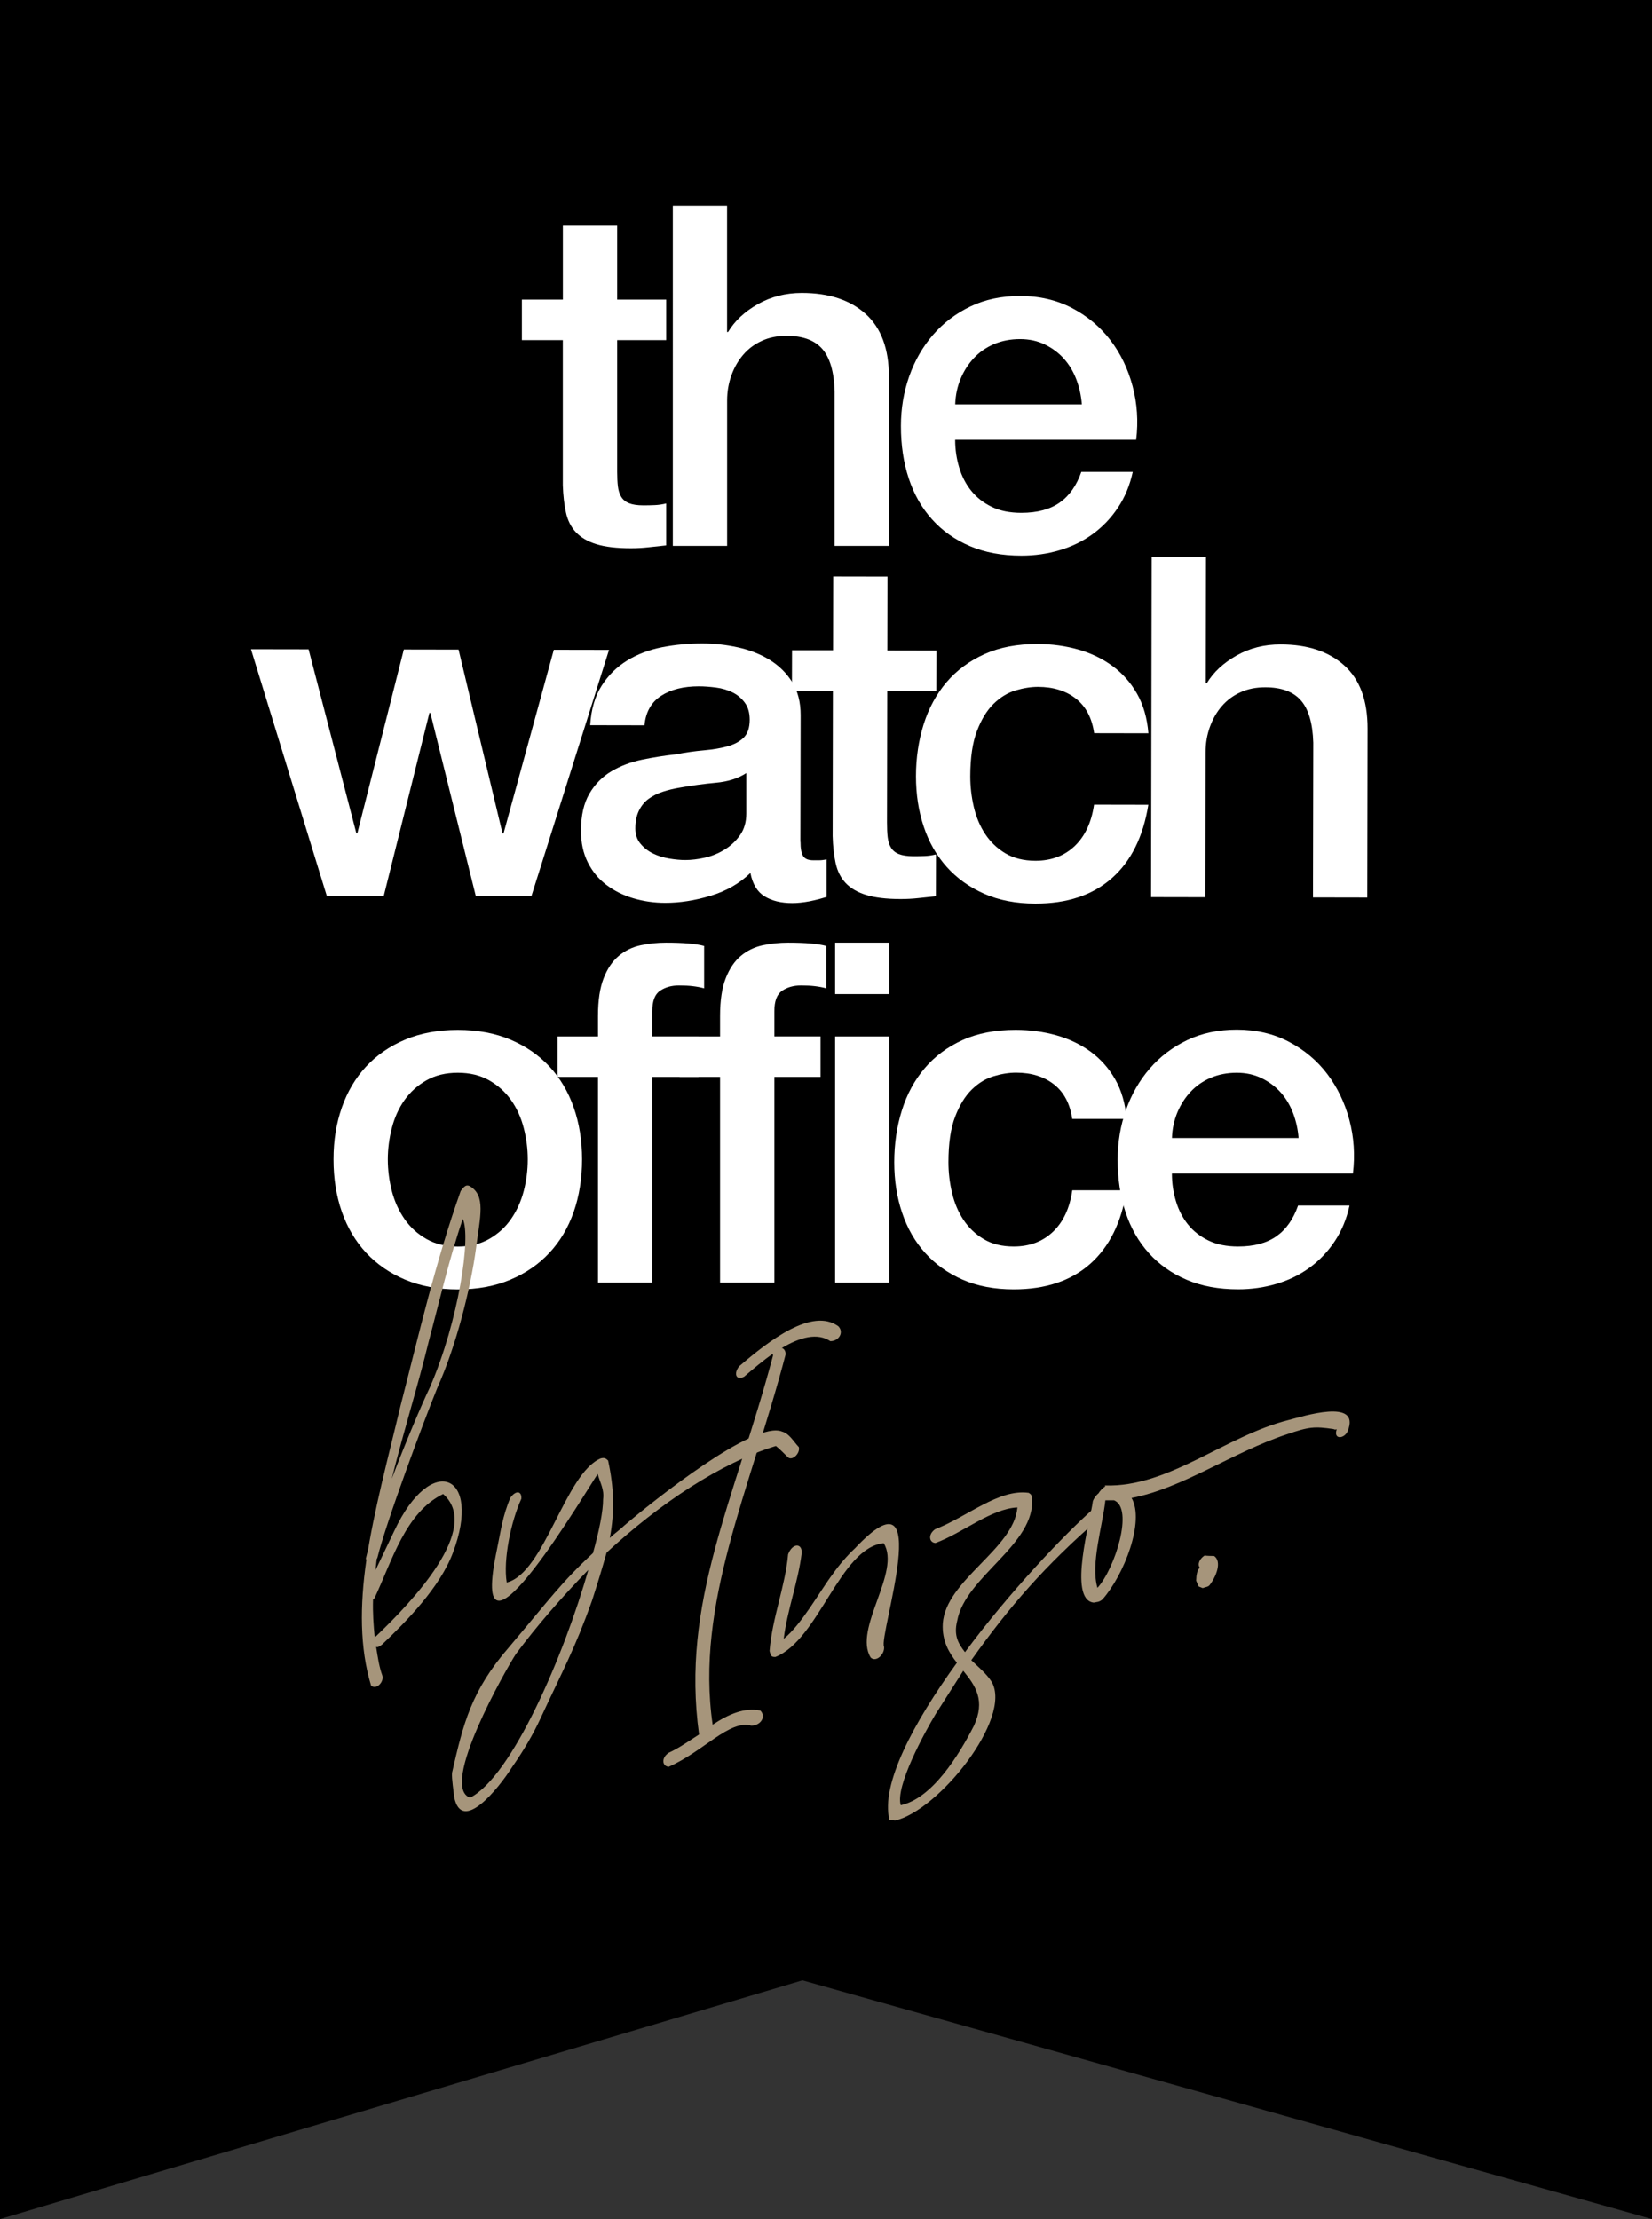 <?xml version="1.0" encoding="UTF-8"?><svg id="Laag_1" xmlns="http://www.w3.org/2000/svg" viewBox="0 0 339.25 455.56"><rect x="0" y="0" width="339.25" height="455.56" fill="#333333" stroke="none"/><defs><style>.cls-1{fill:#fff;}.cls-2{fill:#a6957b;}</style></defs><polygon points="339.25 455.56 164.78 406.55 0 455.56 0 0 339.25 0 339.25 455.56"/><g><g><path class="cls-1" d="M51.54,133.29l11.83,.02,9.81,37.76h.2l9.55-37.73,11.24,.02,9.03,37.76h.2l10.33-37.72,11.34,.02-15.93,50.52-11.44-.02-9.32-37.56h-.2s-9.36,37.53-9.36,37.53l-11.73-.02-15.55-50.58Z"/><path class="cls-1" d="M164.39,172.8c0,1.37,.17,2.35,.53,2.93,.36,.59,1.06,.88,2.1,.88,.33,0,.72,0,1.17,0,.46,0,.98-.06,1.56-.19v7.72c-.41,.13-.91,.27-1.53,.44-.62,.16-1.26,.31-1.91,.44-.65,.13-1.3,.22-1.96,.29-.65,.06-1.21,.1-1.66,.09-2.28,0-4.17-.46-5.67-1.38-1.5-.92-2.47-2.51-2.92-4.8-2.22,2.15-4.95,3.71-8.17,4.68-3.23,.97-6.34,1.46-9.34,1.45-2.28,0-4.46-.32-6.55-.94-2.09-.62-3.92-1.54-5.52-2.75-1.6-1.21-2.86-2.74-3.8-4.6-.94-1.86-1.41-4.03-1.41-6.5,0-3.13,.58-5.67,1.72-7.62,1.14-1.95,2.65-3.48,4.51-4.59,1.86-1.1,3.95-1.9,6.26-2.38,2.31-.48,4.65-.85,6.99-1.11,2.02-.39,3.95-.66,5.77-.82,1.82-.16,3.44-.43,4.84-.82,1.4-.39,2.51-.99,3.33-1.8,.82-.81,1.22-2.03,1.23-3.66,0-1.43-.34-2.61-1.02-3.52-.68-.91-1.53-1.62-2.54-2.11-1.01-.49-2.13-.82-3.37-.98-1.24-.16-2.41-.25-3.52-.25-3.13,0-5.71,.64-7.73,1.94-2.02,1.3-3.17,3.32-3.43,6.06l-11.15-.02c.2-3.26,.99-5.96,2.36-8.11,1.37-2.15,3.12-3.87,5.24-5.17,2.12-1.3,4.52-2.21,7.19-2.73,2.67-.52,5.41-.77,8.21-.77,2.48,0,4.92,.27,7.33,.8,2.41,.53,4.58,1.38,6.5,2.55,1.92,1.18,3.47,2.7,4.64,4.56,1.17,1.86,1.75,4.13,1.75,6.8l-.05,26.01Zm-11.12-14.1c-1.7,1.11-3.78,1.77-6.26,1.99-2.48,.23-4.96,.56-7.43,1.01-1.17,.19-2.32,.47-3.42,.82-1.11,.36-2.09,.84-2.94,1.46-.85,.62-1.52,1.43-2.01,2.44-.49,1.01-.74,2.23-.74,3.67,0,1.24,.35,2.28,1.07,3.13,.71,.85,1.58,1.52,2.59,2.01,1.01,.49,2.12,.83,3.32,1.03,1.21,.2,2.3,.3,3.28,.3,1.24,0,2.57-.16,4.01-.48,1.43-.32,2.79-.88,4.06-1.66,1.27-.78,2.33-1.77,3.18-2.98,.85-1.2,1.28-2.69,1.28-4.45v-8.31Z"/><path class="cls-1" d="M162.66,133.49h8.41s.03-15.14,.03-15.14l11.15,.02-.03,15.16,10.07,.02-.02,8.31-10.07-.02-.05,26.99c0,1.17,.04,2.18,.14,3.03,.1,.85,.32,1.57,.68,2.15,.36,.59,.89,1.03,1.61,1.32,.72,.29,1.69,.44,2.93,.45,.78,0,1.56-.01,2.35-.04s1.56-.14,2.35-.34l-.02,8.6c-1.24,.13-2.44,.26-3.62,.38-1.17,.13-2.38,.19-3.62,.19-2.93,0-5.3-.29-7.09-.84-1.79-.56-3.19-1.38-4.2-2.45-1.01-1.08-1.69-2.43-2.05-4.06-.36-1.63-.56-3.49-.62-5.57l.05-29.82h-8.41s.02-8.33,.02-8.33Z"/><path class="cls-1" d="M224.69,150.52c-.45-3.13-1.7-5.49-3.75-7.1-2.05-1.6-4.64-2.4-7.77-2.41-1.43,0-2.97,.24-4.6,.72-1.63,.49-3.13,1.4-4.5,2.73-1.37,1.33-2.52,3.19-3.43,5.57-.92,2.38-1.38,5.49-1.39,9.34,0,2.09,.24,4.17,.72,6.26,.49,2.09,1.26,3.95,2.34,5.58,1.07,1.63,2.45,2.95,4.15,3.97,1.69,1.01,3.75,1.52,6.16,1.53,3.26,0,5.95-1,8.07-3.02,2.12-2.02,3.45-4.85,3.98-8.5l11.15,.02c-1.06,6.58-3.56,11.62-7.51,15.09-3.95,3.48-9.19,5.22-15.7,5.2-3.98,0-7.48-.68-10.51-2.02-3.03-1.34-5.58-3.17-7.67-5.49-2.08-2.32-3.66-5.07-4.73-8.27-1.07-3.2-1.6-6.65-1.6-10.37,0-3.78,.54-7.33,1.58-10.66,1.05-3.32,2.62-6.2,4.71-8.65,2.09-2.44,4.68-4.36,7.78-5.75,3.1-1.4,6.73-2.09,10.91-2.08,2.93,0,5.72,.39,8.36,1.14s4.98,1.88,7.03,3.39c2.05,1.5,3.73,3.4,5.03,5.68,1.3,2.29,2.08,4.99,2.33,8.12l-11.15-.02Z"/><path class="cls-1" d="M236.51,114.36l11.15,.02-.05,25.91h.2c1.37-2.28,3.41-4.18,6.12-5.71,2.71-1.53,5.72-2.29,9.05-2.28,5.54,0,9.91,1.45,13.09,4.33,3.19,2.88,4.78,7.18,4.77,12.92l-.06,34.71-11.15-.02,.06-31.78c-.12-3.97-.96-6.86-2.53-8.66-1.56-1.79-4-2.7-7.33-2.7-1.89,0-3.59,.33-5.09,1.02-1.5,.68-2.77,1.62-3.82,2.83-1.05,1.21-1.86,2.62-2.45,4.25-.59,1.63-.89,3.36-.89,5.18l-.05,29.82-11.15-.02,.12-69.82Z"/></g><g><path class="cls-1" d="M107.18,61.51h8.41v-15.16h11.15v15.16h10.07v8.31h-10.07v26.99c0,1.17,.05,2.18,.15,3.03,.1,.85,.33,1.56,.68,2.15,.36,.59,.89,1.03,1.61,1.32,.72,.29,1.69,.44,2.93,.44,.78,0,1.56-.01,2.35-.05,.78-.03,1.56-.15,2.35-.34v8.6c-1.24,.13-2.45,.26-3.62,.39-1.17,.13-2.38,.2-3.62,.2-2.93,0-5.3-.28-7.09-.83-1.79-.55-3.19-1.37-4.21-2.45-1.01-1.08-1.7-2.43-2.05-4.06-.36-1.63-.57-3.49-.64-5.57v-29.82h-8.41v-8.31Z"/><path class="cls-1" d="M138.16,42.25h11.15v25.91h.2c1.37-2.28,3.41-4.19,6.11-5.72,2.7-1.53,5.72-2.3,9.04-2.3,5.54,0,9.91,1.43,13.1,4.3,3.19,2.87,4.79,7.17,4.79,12.91v34.71h-11.15v-31.78c-.13-3.98-.98-6.86-2.54-8.65-1.56-1.79-4.01-2.69-7.33-2.69-1.89,0-3.59,.34-5.08,1.03-1.5,.68-2.77,1.63-3.81,2.84-1.04,1.21-1.86,2.62-2.44,4.25-.59,1.63-.88,3.36-.88,5.18v29.82h-11.15V42.25Z"/></g><path class="cls-1" d="M196.15,90.32c0,1.96,.28,3.85,.83,5.67,.55,1.83,1.38,3.42,2.49,4.79,1.11,1.37,2.51,2.46,4.21,3.28,1.69,.82,3.72,1.22,6.06,1.22,3.26,0,5.88-.7,7.87-2.1,1.99-1.4,3.47-3.5,4.45-6.31h10.56c-.59,2.74-1.6,5.18-3.03,7.33-1.43,2.15-3.16,3.96-5.18,5.43-2.02,1.47-4.29,2.58-6.8,3.32-2.51,.75-5.13,1.12-7.87,1.12-3.98,0-7.5-.65-10.56-1.96-3.06-1.3-5.66-3.13-7.77-5.48-2.12-2.35-3.72-5.15-4.79-8.41-1.08-3.26-1.61-6.84-1.61-10.76,0-3.58,.57-6.99,1.71-10.22,1.14-3.23,2.77-6.06,4.89-8.51,2.12-2.44,4.68-4.38,7.68-5.82,3-1.43,6.39-2.15,10.17-2.15,3.98,0,7.54,.83,10.71,2.49,3.16,1.66,5.78,3.86,7.87,6.6,2.09,2.74,3.6,5.88,4.55,9.44,.94,3.55,1.19,7.22,.73,11h-37.16Zm26.01-7.33c-.13-1.76-.51-3.45-1.12-5.08-.62-1.63-1.47-3.05-2.54-4.25-1.08-1.21-2.38-2.18-3.91-2.93-1.53-.75-3.24-1.12-5.13-1.12s-3.73,.34-5.33,1.03c-1.6,.68-2.97,1.63-4.11,2.84-1.14,1.21-2.05,2.62-2.74,4.25-.68,1.63-1.06,3.39-1.12,5.28h26.01Z"/><g><path class="cls-1" d="M94.01,264.71c-4.04,0-7.64-.67-10.8-2-3.16-1.33-5.83-3.18-8.02-5.52-2.18-2.35-3.85-5.15-4.99-8.41-1.14-3.26-1.71-6.84-1.71-10.76s.57-7.4,1.71-10.66c1.14-3.26,2.8-6.06,4.99-8.41,2.18-2.35,4.86-4.19,8.02-5.52,3.16-1.33,6.76-2,10.8-2s7.64,.67,10.8,2c3.16,1.34,5.83,3.18,8.02,5.52,2.18,2.35,3.85,5.15,4.99,8.41,1.14,3.26,1.71,6.81,1.71,10.66s-.57,7.5-1.71,10.76c-1.14,3.26-2.8,6.06-4.99,8.41-2.18,2.35-4.86,4.19-8.02,5.52-3.16,1.34-6.76,2-10.8,2Zm0-8.8c2.48,0,4.63-.52,6.45-1.56,1.82-1.04,3.33-2.41,4.5-4.11,1.17-1.69,2.04-3.6,2.59-5.72,.55-2.12,.83-4.29,.83-6.5s-.28-4.3-.83-6.45c-.55-2.15-1.42-4.06-2.59-5.72-1.17-1.66-2.67-3.01-4.5-4.06-1.83-1.04-3.98-1.56-6.45-1.56s-4.63,.52-6.45,1.56c-1.83,1.04-3.32,2.4-4.5,4.06-1.17,1.66-2.04,3.57-2.59,5.72-.55,2.15-.83,4.3-.83,6.45s.28,4.38,.83,6.5c.55,2.12,1.42,4.03,2.59,5.72,1.17,1.7,2.67,3.06,4.5,4.11,1.82,1.04,3.98,1.56,6.45,1.56Z"/><path class="cls-1" d="M114.49,212.78h8.31v-4.2c0-3.19,.39-5.79,1.17-7.77,.78-1.99,1.82-3.52,3.13-4.6,1.3-1.08,2.79-1.79,4.45-2.15,1.66-.36,3.41-.54,5.23-.54,3.58,0,6.19,.23,7.82,.68v8.7c-.72-.2-1.48-.34-2.3-.44-.82-.1-1.78-.15-2.88-.15-1.5,0-2.79,.36-3.86,1.08-1.08,.72-1.61,2.12-1.61,4.2v5.18h9.48v8.31h-9.48v42.24h-11.15v-42.24h-8.31v-8.31Z"/><path class="cls-1" d="M139.56,212.78h8.31v-4.2c0-3.19,.39-5.79,1.17-7.77,.78-1.99,1.82-3.52,3.13-4.6,1.3-1.08,2.79-1.79,4.45-2.15,1.66-.36,3.41-.54,5.23-.54,3.58,0,6.19,.23,7.82,.68v8.7c-.72-.2-1.48-.34-2.3-.44-.82-.1-1.78-.15-2.88-.15-1.5,0-2.79,.36-3.86,1.08-1.08,.72-1.61,2.12-1.61,4.2v5.18h9.48v8.31h-9.48v42.24h-11.15v-42.24h-8.31v-8.31Z"/></g><g><path class="cls-1" d="M171.5,193.52h11.15v10.56h-11.15v-10.56Zm0,19.26h11.15v50.55h-11.15v-50.55Z"/><path class="cls-1" d="M220.19,229.7c-.46-3.13-1.71-5.49-3.76-7.09-2.05-1.6-4.64-2.4-7.77-2.4-1.43,0-2.97,.24-4.6,.73-1.63,.49-3.13,1.4-4.5,2.74-1.37,1.34-2.51,3.2-3.42,5.57-.91,2.38-1.37,5.49-1.37,9.34,0,2.09,.24,4.17,.73,6.26,.49,2.09,1.27,3.94,2.35,5.57,1.08,1.63,2.46,2.95,4.16,3.96,1.69,1.01,3.75,1.52,6.16,1.52,3.26,0,5.95-1.01,8.07-3.03,2.12-2.02,3.44-4.86,3.96-8.51h11.15c-1.04,6.58-3.54,11.62-7.48,15.11-3.95,3.49-9.18,5.23-15.69,5.23-3.98,0-7.48-.67-10.51-2-3.03-1.33-5.59-3.16-7.68-5.48-2.09-2.31-3.67-5.07-4.74-8.26-1.08-3.19-1.61-6.65-1.61-10.36s.52-7.33,1.57-10.66c1.04-3.33,2.61-6.21,4.69-8.65,2.08-2.45,4.68-4.37,7.77-5.77,3.09-1.4,6.73-2.1,10.9-2.1,2.93,0,5.72,.38,8.36,1.12,2.64,.75,4.99,1.87,7.04,3.37,2.05,1.5,3.73,3.39,5.04,5.67,1.3,2.28,2.08,4.99,2.35,8.12h-11.15Z"/><path class="cls-1" d="M240.66,240.94c0,1.96,.28,3.85,.83,5.67,.55,1.83,1.38,3.42,2.49,4.79,1.11,1.37,2.51,2.46,4.21,3.28,1.69,.82,3.72,1.22,6.06,1.22,3.26,0,5.88-.7,7.87-2.1,1.99-1.4,3.47-3.5,4.45-6.31h10.56c-.59,2.74-1.6,5.18-3.03,7.33-1.43,2.15-3.16,3.96-5.18,5.43-2.02,1.47-4.29,2.58-6.8,3.32-2.51,.75-5.13,1.12-7.87,1.12-3.98,0-7.5-.65-10.56-1.96-3.06-1.3-5.66-3.13-7.77-5.48-2.12-2.35-3.72-5.15-4.79-8.41-1.08-3.26-1.61-6.84-1.61-10.76,0-3.58,.57-6.99,1.71-10.22,1.14-3.23,2.77-6.06,4.89-8.51,2.12-2.45,4.68-4.38,7.68-5.82,3-1.43,6.39-2.15,10.17-2.15,3.98,0,7.54,.83,10.71,2.49,3.16,1.66,5.79,3.86,7.87,6.6,2.08,2.74,3.6,5.88,4.55,9.44,.94,3.55,1.19,7.22,.73,11h-37.16Zm26.01-7.33c-.13-1.76-.51-3.45-1.12-5.08-.62-1.63-1.47-3.05-2.54-4.25-1.08-1.21-2.38-2.18-3.91-2.93-1.53-.75-3.24-1.12-5.13-1.12s-3.73,.34-5.33,1.03c-1.6,.68-2.97,1.63-4.11,2.84-1.14,1.21-2.05,2.62-2.74,4.25-.68,1.63-1.06,3.39-1.12,5.28h26.01Z"/></g></g><g><path class="cls-2" d="M77.36,320.05l-.24,2.28,3.85-8.05c7.65-16.29,18.12-11.63,12.05,4.46-2.66,7.14-9.6,14.15-14.5,18.82-.67,.57-1.05,.67-1.28,.52,.34,2.14,.62,4.09,1.29,5.95,.33,1.33-1.28,2.95-2.33,2-2.34-7.71-2.3-16.42-.98-25.65,.14-.24-.05-.19-.1-.38,.76-3.43,2.99-9.85,5.36-16.52-1.23,5.57-2.46,11.14-3.12,16.57-.66,1.38-1.71,1.24-2.14,.34,1.61-10.52,4.55-21.37,7.01-31.71,3.79-14.71,7.16-29.52,12.38-44.18,.76-1,1.09-1.29,1.76-1.05,3.52,1.95,2.2,6.33,1.39,12.8-1.13,8.38-4.07,20.04-7.97,28.71-2.75,6.76-10.49,27.52-12.29,34.85l-.14,.24Zm-.75,8.28c-.09,2.86,.1,5.24,.34,7.81l.33-.29c7.18-6.86,21.77-22.06,13.72-29.14-7.75,3.77-10.5,13.77-14.07,21.34-.14,.24-.33,.29-.33,.29Zm3.88-24.85c2.8-7.38,5.98-14.86,7.83-18.76,5.89-13.62,8.44-30.85,6.72-34.47-2.7,7.76-4.93,17.42-7.02,25.23-2.08,8.62-5.12,18.28-7.54,27.99Z"/><path class="cls-2" d="M107.04,307.74c-2.09,4.57-3.75,12.47-2.98,17.14,7.8-1.96,11.97-22.43,19.3-25.48,.76-.19,1-.05,1.52,.43,1.2,5.57,1.39,10.37,.35,15.9,.81-.81,1.85-1.48,3-2.57,5.66-4.86,26.73-21.68,32.39-19.26,1.52,.43,2.33,2.04,3.43,3.18,.33,1.33-1.47,3-2.33,2-.81-.81-1.62-1.62-2.38-2.23-11.47,3.49-23.93,11.88-34.77,21.88-.85,3.05-1.85,6.33-2.99,9.86-3.56,10-6.08,14.48-10.54,24.09-1.57,3.43-3.56,6.76-5.94,10.19-2.76,4.33-10.31,13.72-11.84,6.01-.1-1.19-.53-3.71-.43-4.95,2.32-10.09,3.88-16.76,11.73-25.81,8.27-9.77,10.65-13.19,17.21-19.29,1.28-4.57,2.09-8.62,2.08-11.04,.28-2.09-.67-3.47-1.1-5.19-1.38,1.76-26.46,44.48-20.92,16.59,1.18-5.76,1.32-7.62,2.94-11.66,1.19-1.71,2.47-1.43,2.28,.24Zm13.77,14.55c-5.47,5.62-10.65,11.58-14.88,17.29-1.9,2.91-15.82,27.24-9.39,29.47,8.61-4.39,19.34-29.34,24.27-46.76Z"/><path class="cls-2" d="M137.26,359.86c2.17-.98,4.03-2.33,6.3-3.78-3.75-27.16,7.16-47.68,15.19-77.8-.05-.21-.1-.41,.1-.46-2.06,1.4-4.23,3.26-6.04,4.81-1.76,.88-2.17-.77-.98-2.17,6.14-5.27,14.97-12.1,20.34-8.18,1.19,1.24,.11,3.05-1.65,3.05-2.64-1.75-6.15-.87-9.97,1.41,.46,.1,.83,.67,.78,1.34-7.41,28.21-18.57,51.2-14.98,75.99,3.2-2.12,6.56-3.62,9.81-2.9,1.19,1.24,.11,3.05-1.86,3.1-4.5-1.29-9.86,5.33-16.98,8.44-1.34-.1-1.55-1.81-.05-2.84Z"/><path class="cls-2" d="M164.64,318.82c-.72,5.89-2.98,11.73-3.7,17.62,3.66-2.9,7.58-10.03,10.06-13.28,1.29-1.86,2.99-3.83,4.59-5.32,16.82-17.84,4.77,18.12,5.96,20.24,.16,1.5-1.6,3.26-2.74,2.22-3.67-5.88,6.33-17.62,2.66-23.5-8.99,.94-13.25,19.8-22.24,23.37-.88,0-.93-.21-1.19-1.24,.51-6.72,3.24-13.33,3.8-19.84,.93-2.43,2.94-2.28,2.79-.26Z"/><path class="cls-2" d="M192.05,313.93c6.61-2.54,13.06-8.33,19.21-7.46,.52,.31,.57,.52,.67,.93,.89,9.66-13.72,16.18-15.37,25.38-.77,3.05,.32,4.75,1.61,6.4,9.18-12.41,20.48-24.25,26.41-29.47,2.01-1.6,2.79,.62,.98,2.17-10.99,9.57-18.32,17.99-26.1,28.95,1.45,1.39,3.1,2.73,4.19,4.44,4.3,7.48-10.92,26.46-19.86,28.48l-1.14-.15c-1.82-7.23,4.89-19.89,13.86-32.25-1.6-2.01-3.1-4.49-2.9-8.05,.61-8.94,14.6-15.3,15.32-23.83-5.42,.26-11.2,5.23-16.83,7.3-1.34-.1-1.55-1.81-.05-2.84Zm5.76,29.07l-5.67,8.89c-2.17,3.62-8.35,14.83-7.16,18.71,6.45-1.4,11.92-10.24,15.01-16.29,2.42-5.22,.35-8.21-2.18-11.31Z"/><path class="cls-2" d="M225.56,306.61c.31-.52,.82-1.09,1.39-1.45l-.05-.21c13.07,.45,24.68-10.15,37.69-13.42,2.89-.73,14.87-4.61,12.19,2.21-.67,1.71-3.05,1.86-2.27-.31-.21,.05-.41,.1-.67-.05-3.87-.56-4.96-.51-9.61,1.09-11.15,3.68-21.37,11.08-31.85,13.05,2.74,4.8-1.53,15.76-5.97,20.82-.72,.62-1.19,.52-1.81,.67-5.42-.61-.59-17.2-.18-20.82,.26-.72,.77-1.29,1.13-1.6Zm3.2,1.39h-1.76c-.61,5.43-3.08,13.07-1.63,17.98,3.61-3.98,7.52-16.38,3.39-17.98Z"/><path class="cls-2" d="M246.39,321.85c-.54-.71-.08-1.84,1.02-2.54,.28,.12,1.44,.09,1.92,.12,1.66,1.16,.41,4.27-.95,6.01-.31,.37-.79,.34-1.39,.59l-.85-.34-.5-1.19,.06-.96c.14-.76,.18-1.24,.69-1.69Z"/></g></svg>